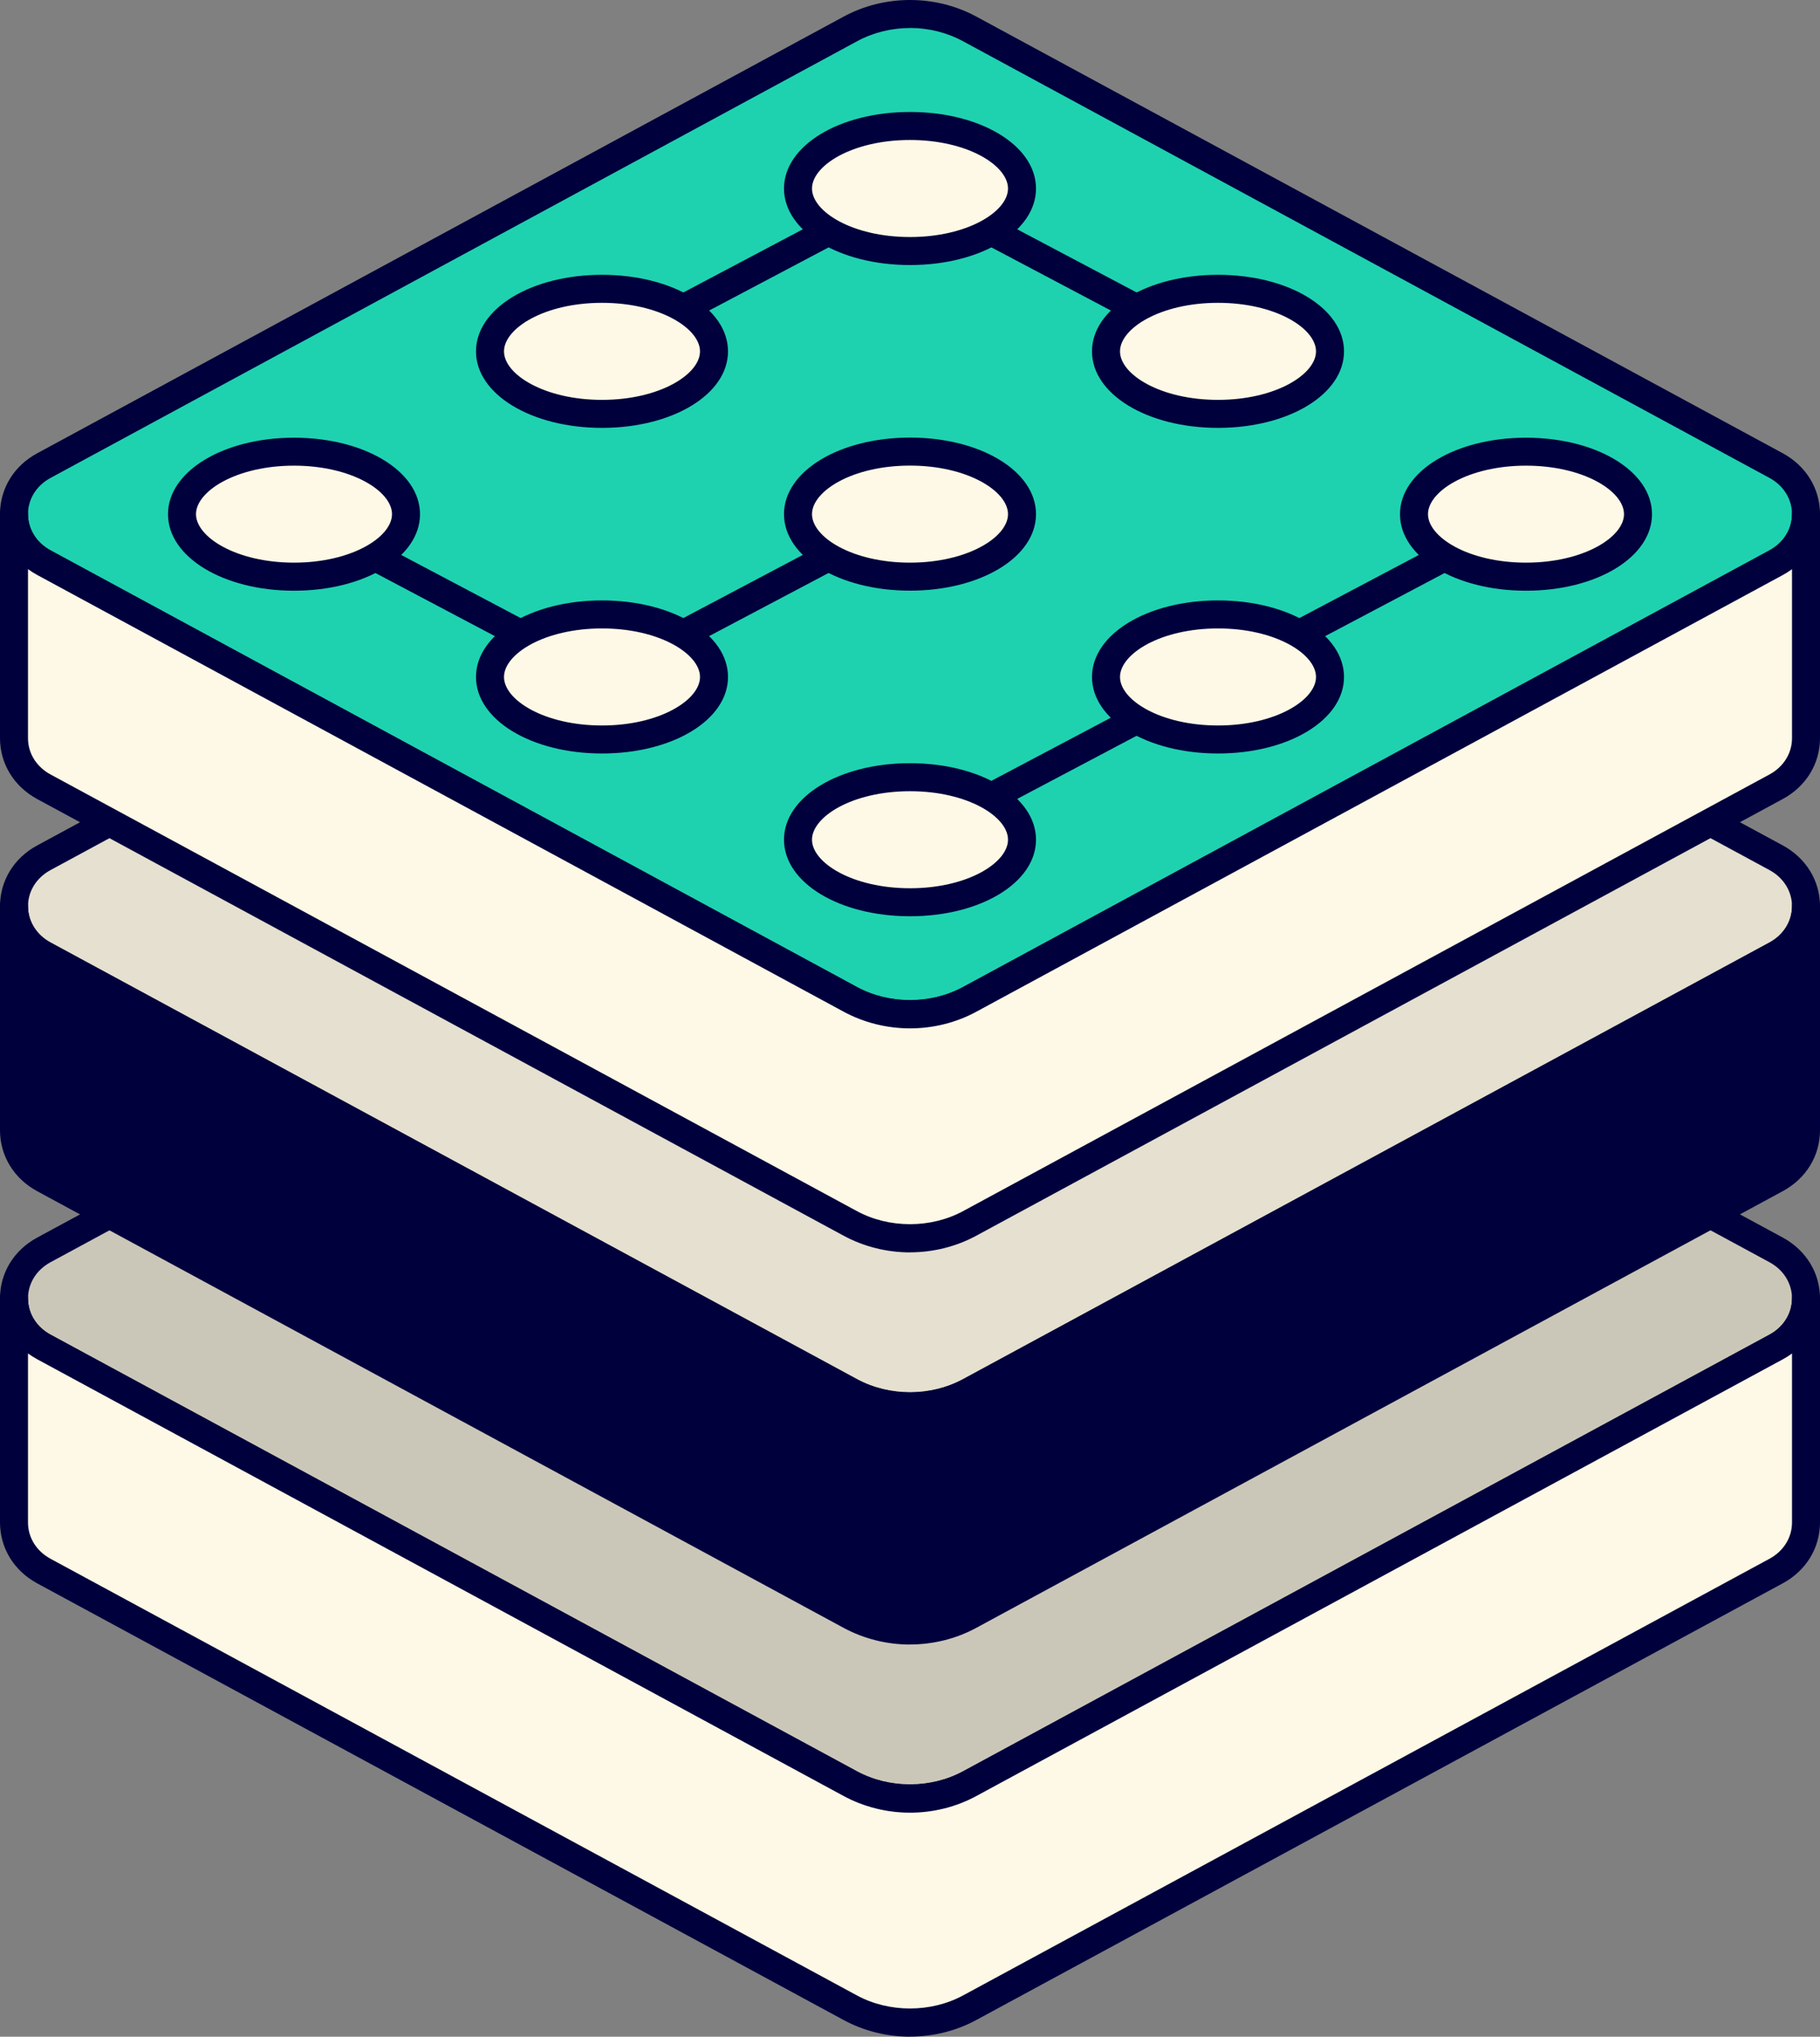 <?xml version="1.0" encoding="UTF-8"?><svg id="art" xmlns="http://www.w3.org/2000/svg" viewBox="0 0 292.5 327.2"><rect x="0" y="0" width="292.5" height="327.2" fill="#808080" stroke="none"/><defs><style>.cls-1{fill:#1ed2af;}.cls-1,.cls-2,.cls-3,.cls-4,.cls-5{stroke-width:0px;}.cls-2{fill:#cbc7b8;}.cls-3{fill:#e5e0cf;}.cls-4{fill:#fef9e6;}.cls-5{fill:#00003c;}</style></defs><path class="cls-2" d="m7.05,216.39l129.6,70.15c5.94,3.22,13.26,3.22,19.2,0l129.6-70.15c6.4-3.46,6.4-12.12,0-15.59l-129.6-70.15c-5.94-3.22-13.26-3.22-19.2,0L7.05,200.8c-6.4,3.46-6.4,12.12,0,15.59Z"/><path class="cls-5" d="m146.25,291.19c-3.69,0-7.38-.89-10.67-2.67L5.98,218.37C2.24,216.34,0,212.69,0,208.59c0-4.09,2.23-7.75,5.98-9.77l129.6-70.15c6.58-3.56,14.76-3.56,21.34,0l129.6,70.15c3.74,2.03,5.98,5.68,5.98,9.77,0,4.09-2.24,7.75-5.98,9.77l-129.6,70.15c-3.29,1.78-6.98,2.67-10.67,2.67Zm0-160.69c-2.95,0-5.9.71-8.53,2.14L8.12,202.78c-2.27,1.23-3.62,3.4-3.62,5.82,0,2.41,1.35,4.59,3.62,5.82h0l129.6,70.15c5.26,2.85,11.8,2.85,17.06,0l129.6-70.15c2.27-1.23,3.62-3.4,3.62-5.82,0-2.41-1.35-4.59-3.62-5.82l-129.6-70.15c-2.63-1.42-5.58-2.14-8.53-2.14Z"/><path class="cls-4" d="m285.45,216.39l-129.6,70.15c-2.97,1.61-6.28,2.41-9.6,2.41-3.31,0-6.63-.8-9.6-2.41L7.05,216.39c-3.2-1.73-4.8-4.76-4.8-7.78v35.98c0,3.03,1.6,6.07,4.8,7.8l129.6,70.15c2.97,1.61,6.29,2.41,9.6,2.41,3.31,0,6.63-.8,9.6-2.41l129.6-70.15c3.2-1.73,4.8-4.77,4.8-7.81v-35.98c0,3.03-1.6,6.05-4.8,7.78Z"/><path class="cls-5" d="m146.25,327.2c-3.74,0-7.43-.93-10.67-2.68L5.98,254.37C2.23,252.34,0,248.68,0,244.58v-35.98c0-1.24,1.01-2.25,2.25-2.25h0c1.24,0,2.25,1.01,2.25,2.25,0,2.41,1.36,4.58,3.62,5.81l129.6,70.15c5.18,2.8,11.88,2.8,17.06,0l129.6-70.15c2.26-1.23,3.62-3.4,3.62-5.81,0-1.24,1.01-2.25,2.25-2.25h0c1.24,0,2.25,1.01,2.25,2.25v35.98c0,4.1-2.23,7.75-5.98,9.78l-129.6,70.15c-3.24,1.76-6.93,2.68-10.67,2.68ZM4.5,217.43v27.16c0,2.42,1.35,4.6,3.62,5.83l129.6,70.15c5.17,2.8,11.88,2.8,17.06,0l129.6-70.15c2.27-1.23,3.62-3.41,3.62-5.82v-27.16c-.46.34-.96.66-1.48.94h0l-129.6,70.15c-3.24,1.76-6.93,2.68-10.67,2.68s-7.43-.93-10.67-2.68L5.98,218.37c-.52-.28-1.02-.6-1.48-.94Zm280.95-1.04h0,0Z"/><path class="cls-3" d="m7.05,153.39l129.6,70.15c5.94,3.22,13.26,3.22,19.2,0l129.6-70.15c6.4-3.46,6.4-12.12,0-15.59l-129.6-70.15c-5.94-3.22-13.26-3.22-19.2,0L7.05,137.8c-6.4,3.46-6.4,12.12,0,15.59Z"/><path class="cls-5" d="m146.25,228.19c-3.69,0-7.38-.89-10.67-2.67L5.98,155.37C2.24,153.34,0,149.69,0,145.59c0-4.09,2.23-7.75,5.98-9.77l129.6-70.15c6.58-3.56,14.76-3.56,21.34,0l129.6,70.15c3.74,2.03,5.98,5.68,5.98,9.77,0,4.09-2.24,7.75-5.98,9.77l-129.6,70.15c-3.29,1.78-6.98,2.67-10.67,2.67Zm0-160.69c-2.95,0-5.9.71-8.53,2.14L8.12,139.78c-2.27,1.23-3.62,3.4-3.62,5.82,0,2.41,1.35,4.59,3.62,5.82h0l129.6,70.15c5.26,2.85,11.8,2.85,17.06,0l129.6-70.15c2.27-1.23,3.62-3.4,3.62-5.82,0-2.41-1.35-4.59-3.62-5.82l-129.6-70.15c-2.63-1.42-5.58-2.14-8.53-2.14Z"/><path class="cls-5" d="m285.45,153.39l-129.6,70.15c-2.97,1.61-6.28,2.41-9.6,2.41-3.31,0-6.63-.8-9.6-2.41L7.05,153.39c-3.2-1.73-4.8-4.76-4.8-7.78v35.98c0,3.03,1.6,6.07,4.8,7.8l129.6,70.15c2.97,1.61,6.29,2.41,9.6,2.41,3.31,0,6.63-.8,9.6-2.41l129.6-70.15c3.2-1.73,4.8-4.77,4.8-7.81v-35.98c0,3.03-1.6,6.05-4.8,7.78Z"/><path class="cls-5" d="m146.25,264.2c-3.74,0-7.43-.93-10.67-2.68L5.98,191.37C2.23,189.34,0,185.68,0,181.58v-35.98c0-1.24,1.01-2.25,2.25-2.25h0c1.24,0,2.25,1.01,2.25,2.25,0,2.41,1.36,4.58,3.62,5.81l129.6,70.15c5.18,2.8,11.88,2.8,17.06,0l129.6-70.15c2.26-1.23,3.62-3.4,3.62-5.81,0-1.24,1.01-2.25,2.25-2.25h0c1.24,0,2.25,1.01,2.25,2.25v35.98c0,4.1-2.23,7.75-5.98,9.78l-129.6,70.15c-3.24,1.76-6.93,2.68-10.67,2.68ZM4.5,154.43v27.16c0,2.42,1.35,4.6,3.62,5.83l129.6,70.15c5.17,2.8,11.88,2.8,17.06,0l129.6-70.15c2.27-1.23,3.62-3.41,3.62-5.82v-27.16c-.46.34-.96.66-1.48.94h0l-129.6,70.15c-3.24,1.76-6.93,2.68-10.67,2.68s-7.43-.93-10.67-2.68L5.98,155.37c-.52-.28-1.02-.6-1.48-.94Zm280.95-1.04h0,0Z"/><path class="cls-1" d="m7.05,90.39l129.6,70.15c5.94,3.22,13.26,3.22,19.2,0l129.6-70.15c6.4-3.46,6.4-12.12,0-15.59L155.85,4.65c-5.94-3.22-13.26-3.22-19.2,0L7.05,74.8c-6.4,3.46-6.4,12.12,0,15.59Z"/><path class="cls-5" d="m146.25,165.19c-3.69,0-7.38-.89-10.67-2.67L5.98,92.37C2.24,90.34,0,86.69,0,82.59c0-4.09,2.23-7.75,5.98-9.77L135.58,2.67c6.58-3.56,14.76-3.56,21.34,0l129.6,70.15c3.74,2.03,5.98,5.68,5.98,9.77,0,4.09-2.24,7.75-5.98,9.77l-129.6,70.15c-3.29,1.78-6.98,2.67-10.67,2.67Zm0-160.69c-2.95,0-5.9.71-8.53,2.14L8.12,76.78c-2.27,1.23-3.62,3.4-3.62,5.82,0,2.41,1.35,4.59,3.62,5.82h0l129.6,70.15c5.26,2.85,11.8,2.85,17.06,0l129.6-70.15c2.27-1.23,3.62-3.4,3.62-5.82,0-2.41-1.35-4.59-3.62-5.82L154.78,6.63c-2.63-1.42-5.58-2.14-8.53-2.14Z"/><path class="cls-4" d="m285.45,90.39l-129.6,70.15c-2.97,1.61-6.28,2.41-9.6,2.41-3.31,0-6.63-.8-9.6-2.41L7.05,90.39c-3.2-1.73-4.8-4.76-4.8-7.78v35.98c0,3.03,1.6,6.07,4.8,7.8l129.6,70.15c2.97,1.61,6.29,2.41,9.6,2.41,3.31,0,6.63-.8,9.6-2.41l129.6-70.15c3.2-1.73,4.8-4.77,4.8-7.81v-35.98c0,3.03-1.6,6.05-4.8,7.78Z"/><path class="cls-5" d="m146.25,201.2c-3.74,0-7.43-.93-10.67-2.68L5.98,128.37C2.23,126.34,0,122.68,0,118.58v-35.98c0-1.24,1.01-2.25,2.25-2.25h0c1.24,0,2.25,1.01,2.25,2.25,0,2.41,1.36,4.58,3.62,5.81l129.6,70.15c5.18,2.8,11.88,2.8,17.06,0l129.6-70.15c2.26-1.23,3.62-3.4,3.62-5.81,0-1.24,1.01-2.25,2.25-2.25h0c1.24,0,2.25,1.01,2.25,2.25v35.98c0,4.1-2.23,7.75-5.98,9.78l-129.6,70.15c-3.24,1.76-6.93,2.68-10.67,2.68ZM4.5,91.43v27.16c0,2.42,1.35,4.6,3.62,5.83l129.6,70.15c5.17,2.8,11.88,2.8,17.06,0l129.6-70.15c2.27-1.23,3.62-3.41,3.62-5.82v-27.16c-.46.34-.96.66-1.48.94h0l-129.6,70.15c-3.24,1.76-6.93,2.68-10.67,2.68s-7.43-.93-10.67-2.68L5.98,92.37c-.52-.28-1.02-.6-1.48-.94Zm280.95-1.04h0,0Z"/><path class="cls-5" d="m146.25,137.15c-.81,0-1.59-.44-1.99-1.2-.58-1.1-.16-2.46.94-3.04l99-52.3c1.1-.58,2.46-.16,3.04.94.58,1.1.16,2.46-.94,3.04l-99,52.3c-.33.18-.69.26-1.05.26Z"/><path class="cls-5" d="m195.75,58.69c-.35,0-.71-.08-1.05-.26l-48.45-25.6-48.45,25.6c-1.1.58-2.46.16-3.04-.94-.58-1.1-.16-2.46.94-3.04l49.5-26.16c.66-.35,1.44-.35,2.1,0l49.5,26.16c1.1.58,1.52,1.94.94,3.04-.4.76-1.18,1.2-1.99,1.2Z"/><ellipse class="cls-4" cx="146.25" cy="30.28" rx="18" ry="10.05"/><path class="cls-5" d="m146.25,42.58c-11.35,0-20.25-5.4-20.25-12.29s8.9-12.3,20.25-12.3,20.25,5.4,20.25,12.3-8.9,12.29-20.25,12.29Zm0-20.09c-9.28,0-15.75,4.11-15.75,7.8s6.47,7.79,15.75,7.79,15.75-4.11,15.75-7.79-6.47-7.8-15.75-7.8Z"/><ellipse class="cls-4" cx="96.75" cy="56.44" rx="18" ry="10.05"/><path class="cls-5" d="m96.75,68.74c-11.35,0-20.25-5.4-20.25-12.29s8.9-12.3,20.25-12.3,20.25,5.4,20.25,12.3-8.9,12.29-20.25,12.29Zm0-20.09c-9.28,0-15.75,4.11-15.75,7.8s6.47,7.79,15.75,7.79,15.75-4.11,15.75-7.79-6.47-7.8-15.75-7.8Z"/><ellipse class="cls-4" cx="195.75" cy="56.44" rx="18" ry="10.05"/><path class="cls-5" d="m195.75,68.74c-11.35,0-20.25-5.4-20.25-12.29s8.9-12.3,20.25-12.3,20.25,5.4,20.25,12.3-8.9,12.29-20.25,12.29Zm0-20.09c-9.28,0-15.75,4.11-15.75,7.8s6.47,7.79,15.75,7.79,15.75-4.11,15.75-7.79-6.47-7.8-15.75-7.8Z"/><path class="cls-5" d="m96.75,111c-.36,0-.72-.09-1.05-.26l-49.5-26.15c-1.1-.58-1.52-1.94-.94-3.04.58-1.1,1.94-1.52,3.04-.94l48.45,25.59,48.45-25.6c1.1-.58,2.46-.16,3.04.94.58,1.1.16,2.46-.94,3.04l-49.5,26.15c-.33.17-.69.26-1.05.26Z"/><ellipse class="cls-4" cx="146.25" cy="82.6" rx="18" ry="10.05"/><path class="cls-5" d="m146.25,94.89c-11.35,0-20.25-5.4-20.25-12.29s8.9-12.3,20.25-12.3,20.25,5.4,20.25,12.3-8.9,12.29-20.25,12.29Zm0-20.09c-9.28,0-15.75,4.11-15.75,7.8s6.47,7.79,15.75,7.79,15.75-4.11,15.75-7.79-6.47-7.8-15.75-7.8Z"/><ellipse class="cls-4" cx="47.25" cy="82.6" rx="18" ry="10.05"/><path class="cls-5" d="m47.25,94.9c-11.35,0-20.25-5.4-20.25-12.29s8.9-12.29,20.25-12.29,20.25,5.4,20.25,12.29-8.9,12.29-20.25,12.29Zm0-20.09c-9.28,0-15.75,4.11-15.75,7.79s6.47,7.79,15.75,7.79,15.75-4.11,15.75-7.79-6.47-7.79-15.75-7.79Z"/><ellipse class="cls-4" cx="96.75" cy="108.75" rx="18" ry="10.05"/><path class="cls-5" d="m96.75,121.05c-11.35,0-20.25-5.4-20.25-12.29s8.9-12.3,20.25-12.3,20.25,5.4,20.25,12.3-8.9,12.29-20.25,12.29Zm0-20.09c-9.28,0-15.75,4.11-15.75,7.8s6.47,7.79,15.75,7.79,15.75-4.11,15.75-7.79-6.47-7.8-15.75-7.8Z"/><ellipse class="cls-4" cx="146.25" cy="134.9" rx="18" ry="10.05"/><path class="cls-5" d="m146.25,147.2c-11.35,0-20.25-5.4-20.25-12.3s8.9-12.29,20.25-12.29,20.25,5.4,20.25,12.29-8.9,12.3-20.25,12.3Zm0-20.09c-9.28,0-15.75,4.11-15.75,7.79s6.47,7.8,15.75,7.8,15.75-4.11,15.75-7.8-6.47-7.79-15.75-7.79Z"/><ellipse class="cls-4" cx="195.75" cy="108.75" rx="18" ry="10.05"/><path class="cls-5" d="m195.75,121.05c-11.35,0-20.25-5.4-20.25-12.29s8.9-12.3,20.25-12.3,20.25,5.4,20.25,12.3-8.9,12.29-20.25,12.29Zm0-20.09c-9.28,0-15.75,4.11-15.75,7.8s6.47,7.79,15.75,7.79,15.75-4.11,15.75-7.79-6.47-7.8-15.75-7.8Z"/><ellipse class="cls-4" cx="245.25" cy="82.6" rx="18" ry="10.05"/><path class="cls-5" d="m245.25,94.9c-11.35,0-20.25-5.4-20.25-12.29s8.9-12.29,20.25-12.29,20.25,5.4,20.25,12.29-8.89,12.29-20.25,12.29Zm0-20.09c-9.28,0-15.75,4.11-15.75,7.79s6.47,7.79,15.75,7.79,15.75-4.11,15.75-7.79-6.47-7.79-15.75-7.79Z"/></svg>